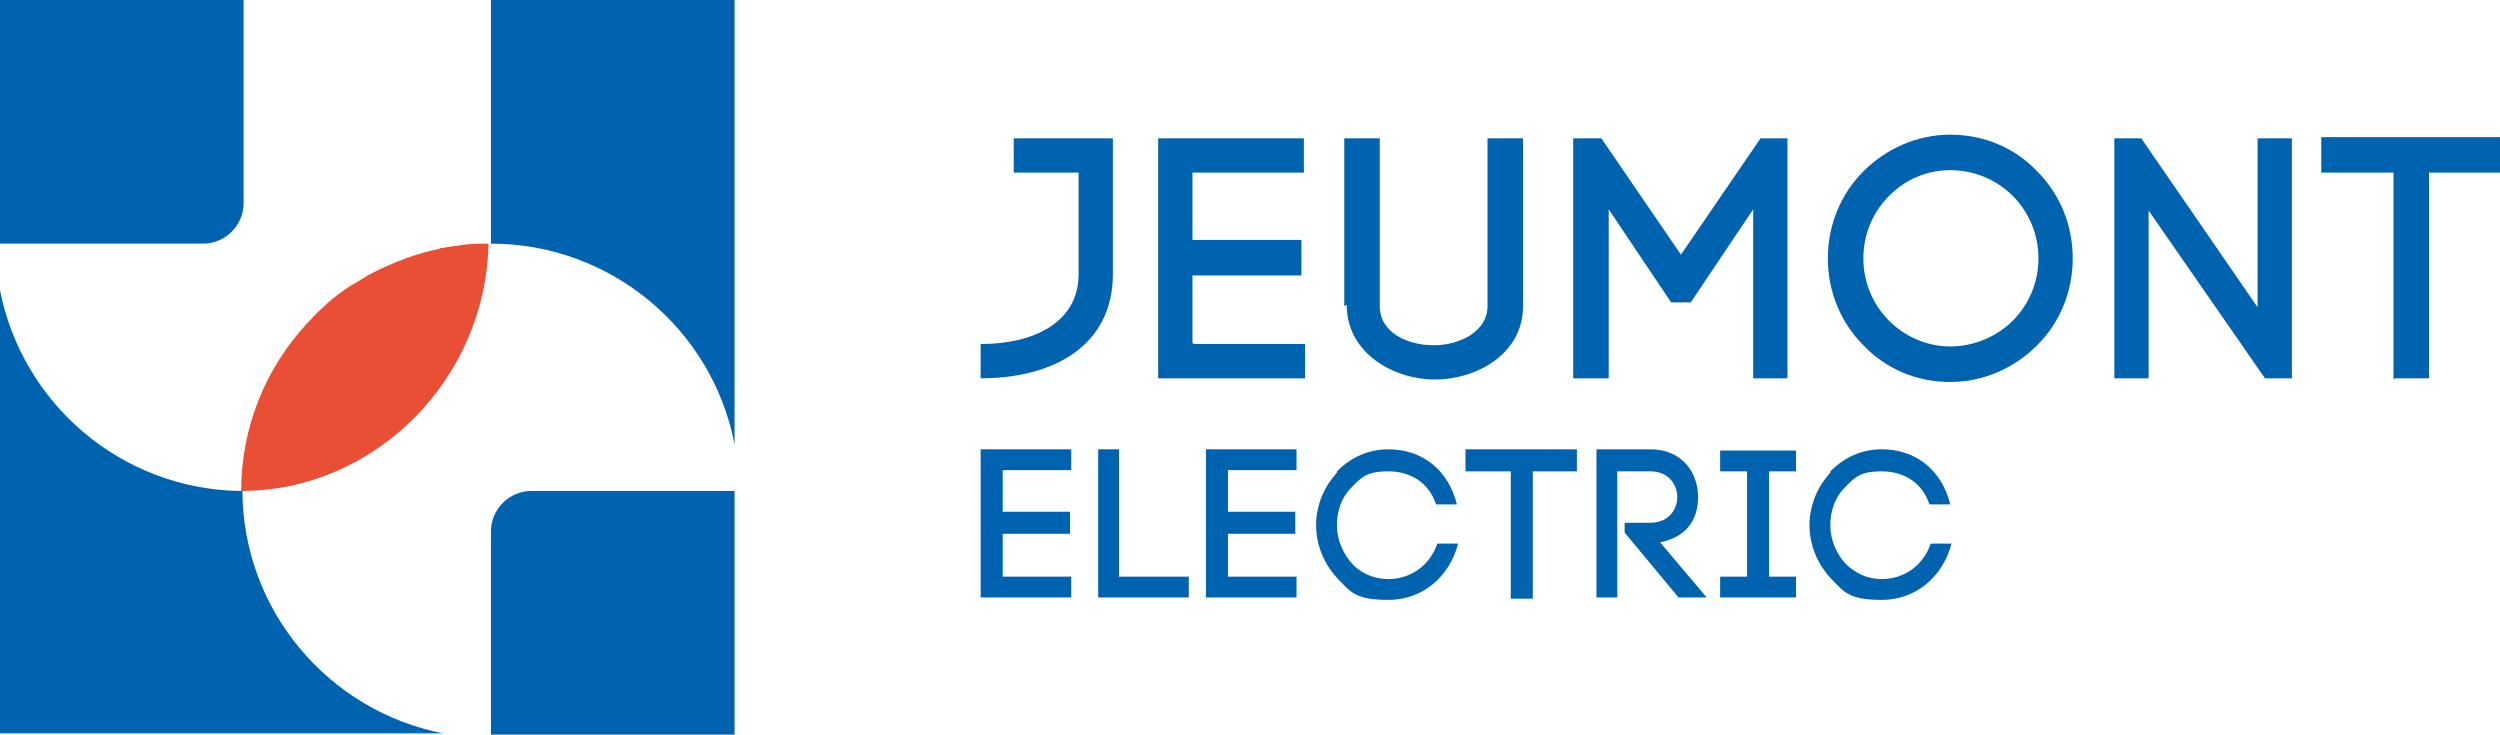 <?xml version="1.0" encoding="UTF-8"?>
<svg id="Calque_1" xmlns="http://www.w3.org/2000/svg" width="204.2" height="60" version="1.1" viewBox="0 0 204.2 60">
  <!-- Generator: Adobe Illustrator 29.2.1, SVG Export Plug-In . SVG Version: 2.1.0 Build 116)  -->
  <defs>
    <style>
      .st0 {
        fill: #e94f35;
      }

      .st1 {
        fill: #0063af;
      }
    </style>
  </defs>
  <g>
    <path class="st1" d="M40.1,19.9h0c9.8,0,18.1,7,19.9,16.4V0h-19.9v19.5c0,.1,0,.3,0,.4h0Z"/>
    <path class="st1" d="M19.9,16.6V0H0v19.9h16.6c1.8,0,3.3-1.5,3.3-3.3Z"/>
    <path class="st0" d="M36,20.3c-2,.4-3.8,1.1-5.6,2-.6.3-1.1.7-1.7,1-.8.5-1.6,1.1-2.3,1.8-.5.4-.9.9-1.4,1.4-3.3,3.6-5.3,8.4-5.3,13.6,11,0,20-9.2,20.2-20.2-.7,0-1.4,0-2.1.1s-1.4.2-2,.3h0Z"/>
    <path class="st1" d="M19.9,40.1h-.4c-9.7-.2-17.7-7.2-19.5-16.4v36.2h36.2c-9.3-1.8-16.4-10-16.4-19.9h0Z"/>
    <path class="st1" d="M60,40.1h-16.6c-1.8,0-3.3,1.5-3.3,3.3v16.6h19.9v-19.9Z"/>
  </g>
  <g>
    <g>
      <path class="st1" d="M90.9,22.4c0,5.8-4.8,8.5-10.8,8.5v-2.8c4.4,0,8-1.8,8-5.7v-8.3h-5.3v-2.8h8.1v11.1Z"/>
      <path class="st1" d="M97.5,28.1h9.1v2.8h-12V11.3h11.9v2.8h-9.1v5.5h8.9v2.9h-8.9v5.5h0Z"/>
      <path class="st1" d="M109.8,25v-13.7h2.9v13.7c0,2.2,2.3,3.2,4.4,3.2s4.4-1.1,4.4-3.2v-13.7h2.9v13.7c0,4-3.9,6-7.2,6s-7.2-2.1-7.2-6.1h0Z"/>
      <path class="st1" d="M131.3,30.9h-2.8V11.3h2.3l6.5,9.5,6.5-9.5h2.2v19.6h-2.8v-13.8l-5.1,7.6h-1.6l-5.1-7.6v13.8h0Z"/>
      <path class="st1" d="M152.2,14c1.8-1.8,4.3-3,7.1-3s5.3,1.1,7.1,3c1.8,1.8,2.9,4.3,2.9,7.1s-1.1,5.3-2.9,7.1c-1.8,1.8-4.3,3-7.1,3s-5.3-1.1-7.1-3c-1.8-1.8-2.9-4.3-2.9-7.1s1.1-5.3,2.9-7.1h0ZM164.4,16c-1.3-1.3-3.1-2.1-5.1-2.1s-3.7.8-5,2.1c-1.3,1.3-2.1,3.1-2.1,5.1s.8,3.8,2.1,5.1c1.3,1.3,3.1,2.1,5,2.1s3.8-.8,5.1-2.1c1.3-1.3,2.1-3.1,2.1-5.1s-.8-3.8-2.1-5.1Z"/>
      <path class="st1" d="M172.7,30.9V11.3h2.2s9.5,13.8,9.5,13.8v-13.8h2.8v19.6h-2.2l-9.5-13.7v13.7h-2.8Z"/>
      <path class="st1" d="M195.5,31V14.1h-5.9v-2.9h14.7v2.9h-5.9v16.8h-2.8Z"/>
    </g>
    <g>
      <path class="st1" d="M81.9,47.1h5.6v1.7h-7.4v-12.1h7.4v1.7h-5.6v3.4h5.5v1.8h-5.5v3.4h0Z"/>
      <path class="st1" d="M91.4,47.1h5.7v1.7h-7.4v-12.1h1.7v10.3h0Z"/>
      <path class="st1" d="M100.3,47.1h5.6v1.7h-7.4v-12.1h7.4v1.7h-5.6v3.4h5.5v1.8h-5.5v3.4Z"/>
      <path class="st1" d="M109.2,38.5c1.1-1.1,2.5-1.8,4.2-1.8,2.8,0,4.9,1.7,5.6,4.5h-1.7c-.6-1.8-2.1-2.7-3.9-2.7s-2.2.5-3,1.3-1.2,1.9-1.2,3.1.5,2.3,1.2,3.1,1.8,1.3,3,1.3c1.8,0,3.4-1.1,4-2.9h1.7c-.7,2.7-2.9,4.6-5.7,4.6s-3.1-.7-4.2-1.8c-1-1.1-1.7-2.6-1.7-4.3s.7-3.2,1.7-4.3h0Z"/>
      <path class="st1" d="M123.4,48.9v-10.4h-3.7v-1.8h9.1v1.8h-3.6v10.4h-1.7,0Z"/>
      <path class="st1" d="M132.8,42.7h2c1.5,0,2.2-1.1,2.2-2.1s-.7-2.1-2.2-2.1h-2.7v10.3h-1.7v-12.1h4.4c2.6,0,3.9,1.9,3.9,3.9s-1.1,3.3-3.1,3.7l3.8,4.5h-2.3l-4.4-5.3v-.8h0Z"/>
      <path class="st1" d="M146.7,38.5h-2.2v8.6h2.2v1.7h-6.2v-1.7h2.2v-8.6h-2.2v-1.7h6.2v1.7Z"/>
      <path class="st1" d="M149.5,38.5c1.1-1.1,2.5-1.8,4.2-1.8,2.8,0,4.9,1.7,5.6,4.5h-1.7c-.6-1.8-2.1-2.7-3.9-2.7s-2.2.5-3,1.3-1.2,1.9-1.2,3.1.5,2.3,1.2,3.1c.8.8,1.8,1.3,3,1.3,1.8,0,3.4-1.1,4-2.9h1.7c-.7,2.7-2.9,4.6-5.7,4.6s-3.1-.7-4.2-1.8c-1-1.1-1.7-2.6-1.7-4.3s.7-3.2,1.7-4.3h0Z"/>
    </g>
  </g>
</svg>